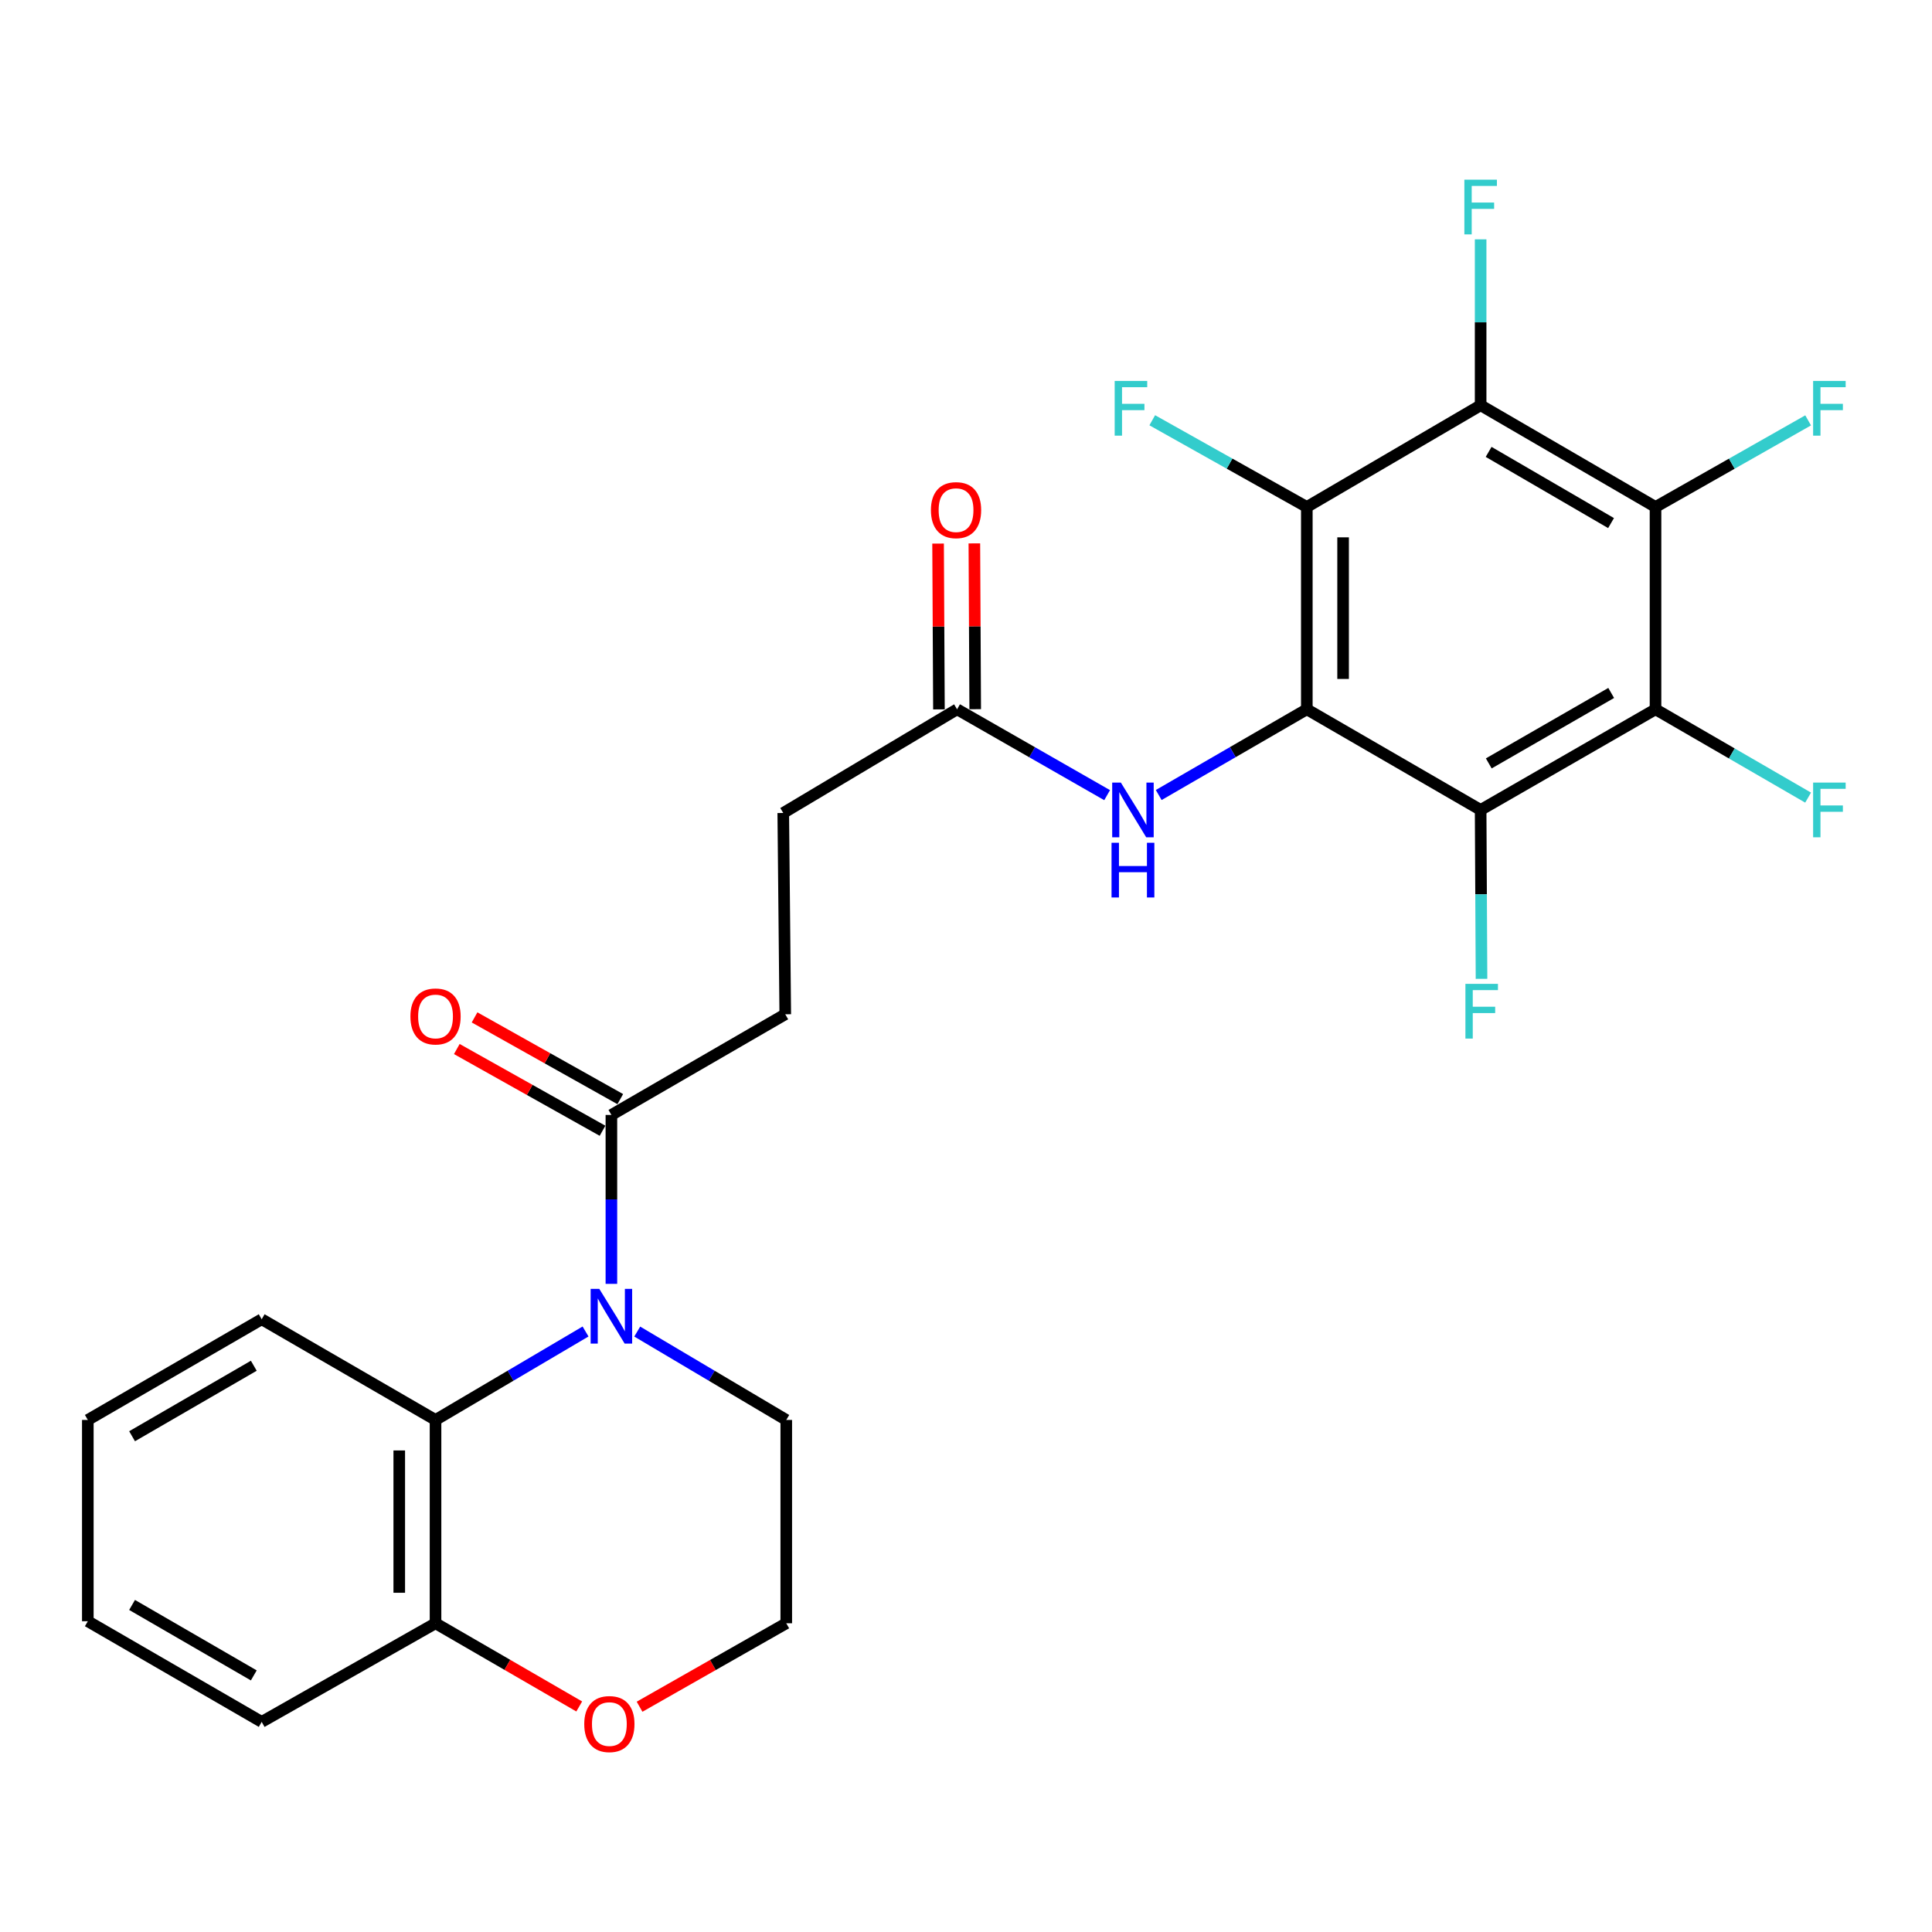 <?xml version='1.0' encoding='iso-8859-1'?>
<svg version='1.1' baseProfile='full'
              xmlns='http://www.w3.org/2000/svg'
                      xmlns:rdkit='http://www.rdkit.org/xml'
                      xmlns:xlink='http://www.w3.org/1999/xlink'
                  xml:space='preserve'
width='1000px' height='1000px' viewBox='0 0 1000 1000'>
<!-- END OF HEADER -->
<rect style='opacity:1.0;fill:#FFFFFF;stroke:none' width='1000' height='1000' x='0' y='0'> </rect>
<path class='bond-0' d='M 676.408,367.13 L 676.408,262.414' style='fill:none;fill-rule:evenodd;stroke:#000000;stroke-width:6px;stroke-linecap:butt;stroke-linejoin:miter;stroke-opacity:1' />
<path class='bond-0' d='M 695.184,351.423 L 695.184,278.122' style='fill:none;fill-rule:evenodd;stroke:#000000;stroke-width:6px;stroke-linecap:butt;stroke-linejoin:miter;stroke-opacity:1' />
<path class='bond-1' d='M 676.408,367.13 L 766.375,419.222' style='fill:none;fill-rule:evenodd;stroke:#000000;stroke-width:6px;stroke-linecap:butt;stroke-linejoin:miter;stroke-opacity:1' />
<path class='bond-8' d='M 676.408,367.13 L 638.079,389.315' style='fill:none;fill-rule:evenodd;stroke:#000000;stroke-width:6px;stroke-linecap:butt;stroke-linejoin:miter;stroke-opacity:1' />
<path class='bond-8' d='M 638.079,389.315 L 599.75,411.501' style='fill:none;fill-rule:evenodd;stroke:#0000FF;stroke-width:6px;stroke-linecap:butt;stroke-linejoin:miter;stroke-opacity:1' />
<path class='bond-3' d='M 676.408,262.414 L 766.375,209.77' style='fill:none;fill-rule:evenodd;stroke:#000000;stroke-width:6px;stroke-linecap:butt;stroke-linejoin:miter;stroke-opacity:1' />
<path class='bond-15' d='M 676.408,262.414 L 636.408,239.969' style='fill:none;fill-rule:evenodd;stroke:#000000;stroke-width:6px;stroke-linecap:butt;stroke-linejoin:miter;stroke-opacity:1' />
<path class='bond-15' d='M 636.408,239.969 L 596.407,217.523' style='fill:none;fill-rule:evenodd;stroke:#33CCCC;stroke-width:6px;stroke-linecap:butt;stroke-linejoin:miter;stroke-opacity:1' />
<path class='bond-2' d='M 766.375,419.222 L 856.894,367.13' style='fill:none;fill-rule:evenodd;stroke:#000000;stroke-width:6px;stroke-linecap:butt;stroke-linejoin:miter;stroke-opacity:1' />
<path class='bond-2' d='M 770.588,395.135 L 833.951,358.67' style='fill:none;fill-rule:evenodd;stroke:#000000;stroke-width:6px;stroke-linecap:butt;stroke-linejoin:miter;stroke-opacity:1' />
<path class='bond-14' d='M 766.375,419.222 L 766.602,462.931' style='fill:none;fill-rule:evenodd;stroke:#000000;stroke-width:6px;stroke-linecap:butt;stroke-linejoin:miter;stroke-opacity:1' />
<path class='bond-14' d='M 766.602,462.931 L 766.83,506.641' style='fill:none;fill-rule:evenodd;stroke:#33CCCC;stroke-width:6px;stroke-linecap:butt;stroke-linejoin:miter;stroke-opacity:1' />
<path class='bond-4' d='M 856.894,367.13 L 856.894,262.414' style='fill:none;fill-rule:evenodd;stroke:#000000;stroke-width:6px;stroke-linecap:butt;stroke-linejoin:miter;stroke-opacity:1' />
<path class='bond-18' d='M 856.894,367.13 L 896.383,389.987' style='fill:none;fill-rule:evenodd;stroke:#000000;stroke-width:6px;stroke-linecap:butt;stroke-linejoin:miter;stroke-opacity:1' />
<path class='bond-18' d='M 896.383,389.987 L 935.872,412.843' style='fill:none;fill-rule:evenodd;stroke:#33CCCC;stroke-width:6px;stroke-linecap:butt;stroke-linejoin:miter;stroke-opacity:1' />
<path class='bond-16' d='M 766.375,209.77 L 766.375,166.828' style='fill:none;fill-rule:evenodd;stroke:#000000;stroke-width:6px;stroke-linecap:butt;stroke-linejoin:miter;stroke-opacity:1' />
<path class='bond-16' d='M 766.375,166.828 L 766.375,123.886' style='fill:none;fill-rule:evenodd;stroke:#33CCCC;stroke-width:6px;stroke-linecap:butt;stroke-linejoin:miter;stroke-opacity:1' />
<path class='bond-27' d='M 766.375,209.77 L 856.894,262.414' style='fill:none;fill-rule:evenodd;stroke:#000000;stroke-width:6px;stroke-linecap:butt;stroke-linejoin:miter;stroke-opacity:1' />
<path class='bond-27' d='M 770.513,233.897 L 833.877,270.748' style='fill:none;fill-rule:evenodd;stroke:#000000;stroke-width:6px;stroke-linecap:butt;stroke-linejoin:miter;stroke-opacity:1' />
<path class='bond-17' d='M 856.894,262.414 L 896.389,239.998' style='fill:none;fill-rule:evenodd;stroke:#000000;stroke-width:6px;stroke-linecap:butt;stroke-linejoin:miter;stroke-opacity:1' />
<path class='bond-17' d='M 896.389,239.998 L 935.884,217.582' style='fill:none;fill-rule:evenodd;stroke:#33CCCC;stroke-width:6px;stroke-linecap:butt;stroke-linejoin:miter;stroke-opacity:1' />
<path class='bond-5' d='M 316.459,664.522 L 316.459,620.808' style='fill:none;fill-rule:evenodd;stroke:#0000FF;stroke-width:6px;stroke-linecap:butt;stroke-linejoin:miter;stroke-opacity:1' />
<path class='bond-5' d='M 316.459,620.808 L 316.459,577.093' style='fill:none;fill-rule:evenodd;stroke:#000000;stroke-width:6px;stroke-linecap:butt;stroke-linejoin:miter;stroke-opacity:1' />
<path class='bond-6' d='M 303.077,689.178 L 264.253,712.071' style='fill:none;fill-rule:evenodd;stroke:#0000FF;stroke-width:6px;stroke-linecap:butt;stroke-linejoin:miter;stroke-opacity:1' />
<path class='bond-6' d='M 264.253,712.071 L 225.429,734.965' style='fill:none;fill-rule:evenodd;stroke:#000000;stroke-width:6px;stroke-linecap:butt;stroke-linejoin:miter;stroke-opacity:1' />
<path class='bond-21' d='M 329.83,689.217 L 368.399,712.091' style='fill:none;fill-rule:evenodd;stroke:#0000FF;stroke-width:6px;stroke-linecap:butt;stroke-linejoin:miter;stroke-opacity:1' />
<path class='bond-21' d='M 368.399,712.091 L 406.968,734.965' style='fill:none;fill-rule:evenodd;stroke:#000000;stroke-width:6px;stroke-linecap:butt;stroke-linejoin:miter;stroke-opacity:1' />
<path class='bond-10' d='M 225.429,734.965 L 225.429,840.202' style='fill:none;fill-rule:evenodd;stroke:#000000;stroke-width:6px;stroke-linecap:butt;stroke-linejoin:miter;stroke-opacity:1' />
<path class='bond-10' d='M 206.653,750.75 L 206.653,824.416' style='fill:none;fill-rule:evenodd;stroke:#000000;stroke-width:6px;stroke-linecap:butt;stroke-linejoin:miter;stroke-opacity:1' />
<path class='bond-23' d='M 225.429,734.965 L 135.452,682.841' style='fill:none;fill-rule:evenodd;stroke:#000000;stroke-width:6px;stroke-linecap:butt;stroke-linejoin:miter;stroke-opacity:1' />
<path class='bond-7' d='M 316.459,577.093 L 406.447,524.991' style='fill:none;fill-rule:evenodd;stroke:#000000;stroke-width:6px;stroke-linecap:butt;stroke-linejoin:miter;stroke-opacity:1' />
<path class='bond-12' d='M 321.052,568.905 L 283.341,547.753' style='fill:none;fill-rule:evenodd;stroke:#000000;stroke-width:6px;stroke-linecap:butt;stroke-linejoin:miter;stroke-opacity:1' />
<path class='bond-12' d='M 283.341,547.753 L 245.631,526.602' style='fill:none;fill-rule:evenodd;stroke:#FF0000;stroke-width:6px;stroke-linecap:butt;stroke-linejoin:miter;stroke-opacity:1' />
<path class='bond-12' d='M 311.867,585.281 L 274.156,564.129' style='fill:none;fill-rule:evenodd;stroke:#000000;stroke-width:6px;stroke-linecap:butt;stroke-linejoin:miter;stroke-opacity:1' />
<path class='bond-12' d='M 274.156,564.129 L 236.446,542.977' style='fill:none;fill-rule:evenodd;stroke:#FF0000;stroke-width:6px;stroke-linecap:butt;stroke-linejoin:miter;stroke-opacity:1' />
<path class='bond-9' d='M 573.049,411.575 L 534.214,389.353' style='fill:none;fill-rule:evenodd;stroke:#0000FF;stroke-width:6px;stroke-linecap:butt;stroke-linejoin:miter;stroke-opacity:1' />
<path class='bond-9' d='M 534.214,389.353 L 495.38,367.13' style='fill:none;fill-rule:evenodd;stroke:#000000;stroke-width:6px;stroke-linecap:butt;stroke-linejoin:miter;stroke-opacity:1' />
<path class='bond-19' d='M 504.768,367.081 L 504.547,324.17' style='fill:none;fill-rule:evenodd;stroke:#000000;stroke-width:6px;stroke-linecap:butt;stroke-linejoin:miter;stroke-opacity:1' />
<path class='bond-19' d='M 504.547,324.17 L 504.325,281.259' style='fill:none;fill-rule:evenodd;stroke:#FF0000;stroke-width:6px;stroke-linecap:butt;stroke-linejoin:miter;stroke-opacity:1' />
<path class='bond-19' d='M 485.993,367.178 L 485.771,324.267' style='fill:none;fill-rule:evenodd;stroke:#000000;stroke-width:6px;stroke-linecap:butt;stroke-linejoin:miter;stroke-opacity:1' />
<path class='bond-19' d='M 485.771,324.267 L 485.55,281.356' style='fill:none;fill-rule:evenodd;stroke:#FF0000;stroke-width:6px;stroke-linecap:butt;stroke-linejoin:miter;stroke-opacity:1' />
<path class='bond-20' d='M 495.38,367.13 L 405.414,420.797' style='fill:none;fill-rule:evenodd;stroke:#000000;stroke-width:6px;stroke-linecap:butt;stroke-linejoin:miter;stroke-opacity:1' />
<path class='bond-24' d='M 225.429,840.202 L 135.452,891.25' style='fill:none;fill-rule:evenodd;stroke:#000000;stroke-width:6px;stroke-linecap:butt;stroke-linejoin:miter;stroke-opacity:1' />
<path class='bond-28' d='M 225.429,840.202 L 262.618,861.732' style='fill:none;fill-rule:evenodd;stroke:#000000;stroke-width:6px;stroke-linecap:butt;stroke-linejoin:miter;stroke-opacity:1' />
<path class='bond-28' d='M 262.618,861.732 L 299.807,883.262' style='fill:none;fill-rule:evenodd;stroke:#FF0000;stroke-width:6px;stroke-linecap:butt;stroke-linejoin:miter;stroke-opacity:1' />
<path class='bond-11' d='M 331.039,883.399 L 369.004,861.801' style='fill:none;fill-rule:evenodd;stroke:#FF0000;stroke-width:6px;stroke-linecap:butt;stroke-linejoin:miter;stroke-opacity:1' />
<path class='bond-11' d='M 369.004,861.801 L 406.968,840.202' style='fill:none;fill-rule:evenodd;stroke:#000000;stroke-width:6px;stroke-linecap:butt;stroke-linejoin:miter;stroke-opacity:1' />
<path class='bond-13' d='M 406.447,524.991 L 405.414,420.797' style='fill:none;fill-rule:evenodd;stroke:#000000;stroke-width:6px;stroke-linecap:butt;stroke-linejoin:miter;stroke-opacity:1' />
<path class='bond-22' d='M 406.968,734.965 L 406.968,840.202' style='fill:none;fill-rule:evenodd;stroke:#000000;stroke-width:6px;stroke-linecap:butt;stroke-linejoin:miter;stroke-opacity:1' />
<path class='bond-25' d='M 135.452,682.841 L 45.455,734.965' style='fill:none;fill-rule:evenodd;stroke:#000000;stroke-width:6px;stroke-linecap:butt;stroke-linejoin:miter;stroke-opacity:1' />
<path class='bond-25' d='M 131.362,706.907 L 68.364,743.393' style='fill:none;fill-rule:evenodd;stroke:#000000;stroke-width:6px;stroke-linecap:butt;stroke-linejoin:miter;stroke-opacity:1' />
<path class='bond-29' d='M 135.452,891.25 L 45.455,839.148' style='fill:none;fill-rule:evenodd;stroke:#000000;stroke-width:6px;stroke-linecap:butt;stroke-linejoin:miter;stroke-opacity:1' />
<path class='bond-29' d='M 131.36,867.186 L 68.361,830.715' style='fill:none;fill-rule:evenodd;stroke:#000000;stroke-width:6px;stroke-linecap:butt;stroke-linejoin:miter;stroke-opacity:1' />
<path class='bond-26' d='M 45.455,734.965 L 45.455,839.148' style='fill:none;fill-rule:evenodd;stroke:#000000;stroke-width:6px;stroke-linecap:butt;stroke-linejoin:miter;stroke-opacity:1' />
<path  class='atom-6' d='M 310.199 667.127
L 319.479 682.127
Q 320.399 683.607, 321.879 686.287
Q 323.359 688.967, 323.439 689.127
L 323.439 667.127
L 327.199 667.127
L 327.199 695.447
L 323.319 695.447
L 313.359 679.047
Q 312.199 677.127, 310.959 674.927
Q 309.759 672.727, 309.399 672.047
L 309.399 695.447
L 305.719 695.447
L 305.719 667.127
L 310.199 667.127
' fill='#0000FF'/>
<path  class='atom-9' d='M 580.151 405.062
L 589.431 420.062
Q 590.351 421.542, 591.831 424.222
Q 593.311 426.902, 593.391 427.062
L 593.391 405.062
L 597.151 405.062
L 597.151 433.382
L 593.271 433.382
L 583.311 416.982
Q 582.151 415.062, 580.911 412.862
Q 579.711 410.662, 579.351 409.982
L 579.351 433.382
L 575.671 433.382
L 575.671 405.062
L 580.151 405.062
' fill='#0000FF'/>
<path  class='atom-9' d='M 575.331 436.214
L 579.171 436.214
L 579.171 448.254
L 593.651 448.254
L 593.651 436.214
L 597.491 436.214
L 597.491 464.534
L 593.651 464.534
L 593.651 451.454
L 579.171 451.454
L 579.171 464.534
L 575.331 464.534
L 575.331 436.214
' fill='#0000FF'/>
<path  class='atom-12' d='M 302.406 892.374
Q 302.406 885.574, 305.766 881.774
Q 309.126 877.974, 315.406 877.974
Q 321.686 877.974, 325.046 881.774
Q 328.406 885.574, 328.406 892.374
Q 328.406 899.254, 325.006 903.174
Q 321.606 907.054, 315.406 907.054
Q 309.166 907.054, 305.766 903.174
Q 302.406 899.294, 302.406 892.374
M 315.406 903.854
Q 319.726 903.854, 322.046 900.974
Q 324.406 898.054, 324.406 892.374
Q 324.406 886.814, 322.046 884.014
Q 319.726 881.174, 315.406 881.174
Q 311.086 881.174, 308.726 883.974
Q 306.406 886.774, 306.406 892.374
Q 306.406 898.094, 308.726 900.974
Q 311.086 903.854, 315.406 903.854
' fill='#FF0000'/>
<path  class='atom-13' d='M 212.429 526.114
Q 212.429 519.314, 215.789 515.514
Q 219.149 511.714, 225.429 511.714
Q 231.709 511.714, 235.069 515.514
Q 238.429 519.314, 238.429 526.114
Q 238.429 532.994, 235.029 536.914
Q 231.629 540.794, 225.429 540.794
Q 219.189 540.794, 215.789 536.914
Q 212.429 533.034, 212.429 526.114
M 225.429 537.594
Q 229.749 537.594, 232.069 534.714
Q 234.429 531.794, 234.429 526.114
Q 234.429 520.554, 232.069 517.754
Q 229.749 514.914, 225.429 514.914
Q 221.109 514.914, 218.749 517.714
Q 216.429 520.514, 216.429 526.114
Q 216.429 531.834, 218.749 534.714
Q 221.109 537.594, 225.429 537.594
' fill='#FF0000'/>
<path  class='atom-15' d='M 758.497 509.245
L 775.337 509.245
L 775.337 512.485
L 762.297 512.485
L 762.297 521.085
L 773.897 521.085
L 773.897 524.365
L 762.297 524.365
L 762.297 537.565
L 758.497 537.565
L 758.497 509.245
' fill='#33CCCC'/>
<path  class='atom-16' d='M 576.958 197.174
L 593.798 197.174
L 593.798 200.414
L 580.758 200.414
L 580.758 209.014
L 592.358 209.014
L 592.358 212.294
L 580.758 212.294
L 580.758 225.494
L 576.958 225.494
L 576.958 197.174
' fill='#33CCCC'/>
<path  class='atom-17' d='M 757.955 93.001
L 774.795 93.001
L 774.795 96.241
L 761.755 96.241
L 761.755 104.841
L 773.355 104.841
L 773.355 108.121
L 761.755 108.121
L 761.755 121.321
L 757.955 121.321
L 757.955 93.001
' fill='#33CCCC'/>
<path  class='atom-18' d='M 938.471 197.174
L 955.311 197.174
L 955.311 200.414
L 942.271 200.414
L 942.271 209.014
L 953.871 209.014
L 953.871 212.294
L 942.271 212.294
L 942.271 225.494
L 938.471 225.494
L 938.471 197.174
' fill='#33CCCC'/>
<path  class='atom-19' d='M 938.471 405.062
L 955.311 405.062
L 955.311 408.302
L 942.271 408.302
L 942.271 416.902
L 953.871 416.902
L 953.871 420.182
L 942.271 420.182
L 942.271 433.382
L 938.471 433.382
L 938.471 405.062
' fill='#33CCCC'/>
<path  class='atom-20' d='M 481.848 264.048
Q 481.848 257.248, 485.208 253.448
Q 488.568 249.648, 494.848 249.648
Q 501.128 249.648, 504.488 253.448
Q 507.848 257.248, 507.848 264.048
Q 507.848 270.928, 504.448 274.848
Q 501.048 278.728, 494.848 278.728
Q 488.608 278.728, 485.208 274.848
Q 481.848 270.968, 481.848 264.048
M 494.848 275.528
Q 499.168 275.528, 501.488 272.648
Q 503.848 269.728, 503.848 264.048
Q 503.848 258.488, 501.488 255.688
Q 499.168 252.848, 494.848 252.848
Q 490.528 252.848, 488.168 255.648
Q 485.848 258.448, 485.848 264.048
Q 485.848 269.768, 488.168 272.648
Q 490.528 275.528, 494.848 275.528
' fill='#FF0000'/>
</svg>
